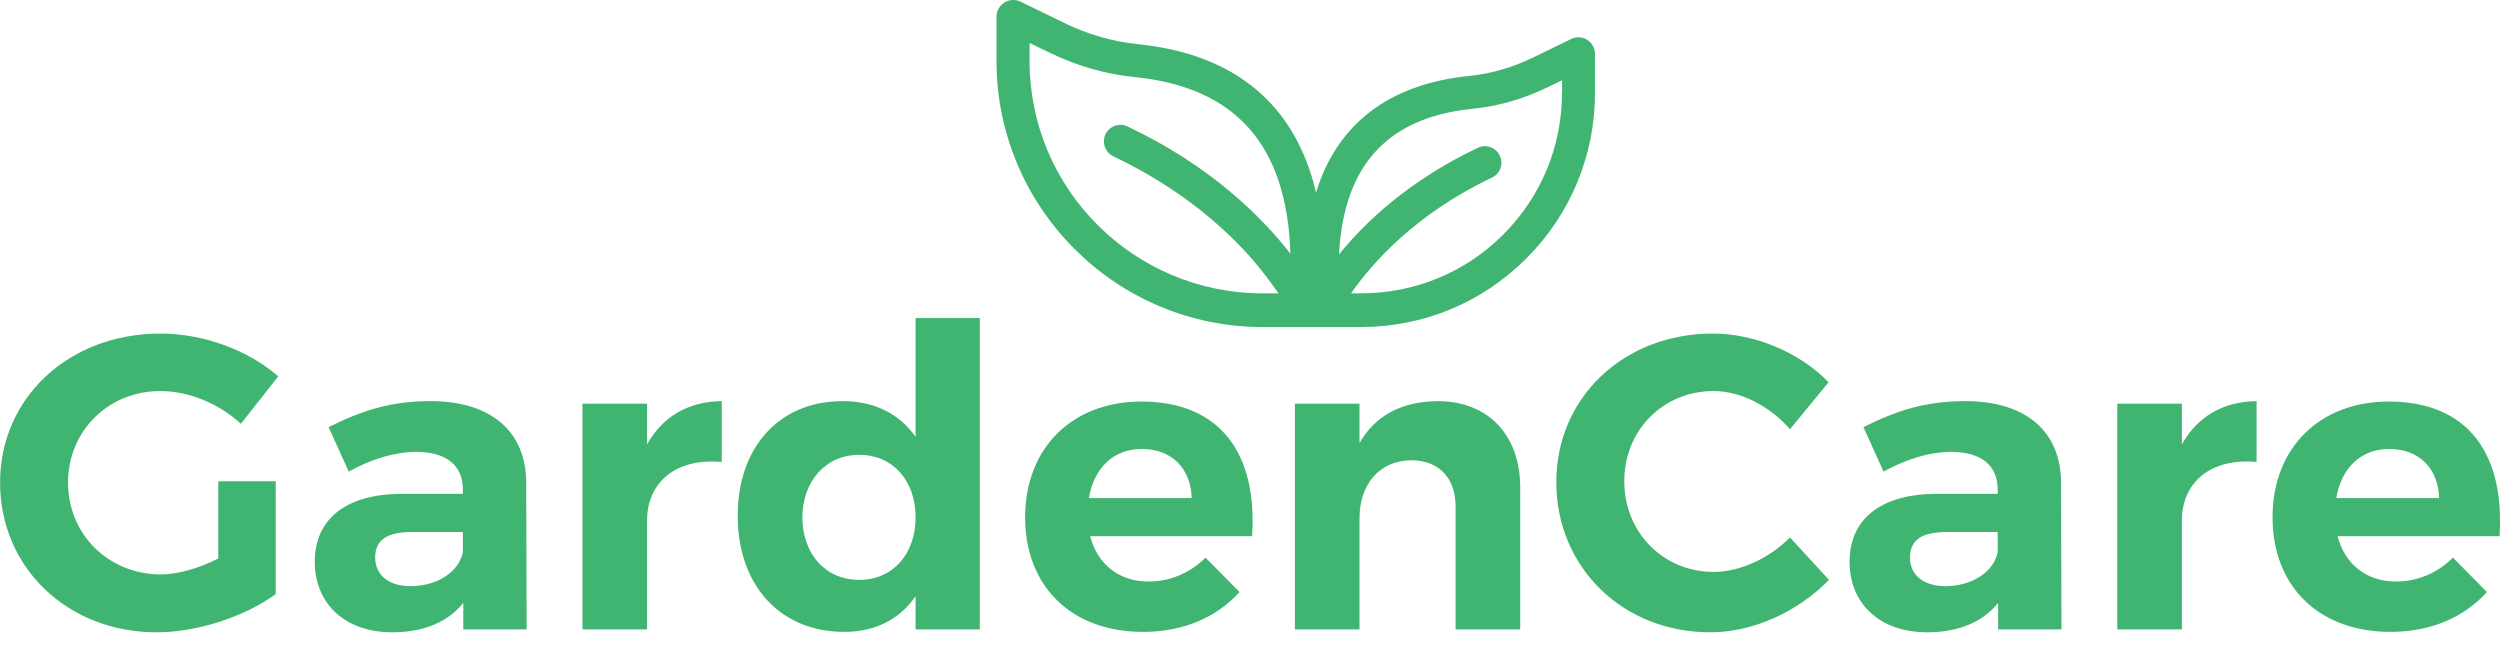 <?xml version="1.0" encoding="UTF-8"?>
<svg width="143px" height="37px" viewBox="0 0 143 37" version="1.1" xmlns="http://www.w3.org/2000/svg" xmlns:xlink="http://www.w3.org/1999/xlink">
    <!-- Generator: Sketch 50.2 (55047) - http://www.bohemiancoding.com/sketch -->
    <title>Group 6</title>
    <desc>Created with Sketch.</desc>
    <defs></defs>
    <g id="Page-1" stroke="none" stroke-width="1" fill="none" fill-rule="evenodd">
        <g id="Desktop-HD" transform="translate(-702, -131)" fill="#40B572">
            <g id="Group-6" transform="translate(694, 131)">
                <g id="Group-5">
                    <path d="M20.484,27.528 L23.772,27.528 L23.772,33.984 C21.996,35.28 19.284,36.168 16.956,36.168 C11.868,36.168 8.004,32.472 8.004,27.6 C8.004,22.752 11.94,19.08 17.172,19.08 C19.668,19.08 22.212,20.04 23.916,21.528 L21.78,24.24 C20.532,23.088 18.804,22.368 17.172,22.368 C14.196,22.368 11.892,24.648 11.892,27.6 C11.892,30.576 14.22,32.856 17.196,32.856 C18.204,32.856 19.404,32.496 20.484,31.944 L20.484,27.528 Z M34.5,36 L34.5,34.488 C33.636,35.568 32.244,36.168 30.444,36.168 C27.684,36.168 26.004,34.488 26.004,32.136 C26.004,29.712 27.756,28.272 30.924,28.248 L34.476,28.248 L34.476,28.008 C34.476,26.64 33.564,25.848 31.788,25.848 C30.636,25.848 29.292,26.232 27.948,26.976 L26.796,24.432 C28.716,23.472 30.372,22.944 32.628,22.944 C36.084,22.944 38.076,24.672 38.1,27.576 L38.124,36 L34.5,36 Z M31.476,33.528 C33.036,33.528 34.26,32.688 34.476,31.584 L34.476,30.432 L31.572,30.432 C30.156,30.432 29.46,30.864 29.46,31.896 C29.46,32.88 30.228,33.528 31.476,33.528 Z M45.012,23.088 L45.012,25.416 C45.9,23.832 47.364,22.968 49.284,22.944 L49.284,26.424 C46.644,26.184 45.012,27.6 45.012,29.784 L45.012,36 L41.316,36 L41.316,23.088 L45.012,23.088 Z M64.044,18.192 L64.044,36 L60.372,36 L60.372,34.104 C59.46,35.424 58.068,36.144 56.292,36.144 C52.62,36.144 50.196,33.48 50.196,29.496 C50.196,25.56 52.596,22.944 56.196,22.944 C58.02,22.944 59.436,23.664 60.372,24.984 L60.372,18.192 L64.044,18.192 Z M57.156,33.168 C59.052,33.168 60.372,31.704 60.372,29.592 C60.372,27.48 59.052,26.016 57.156,26.016 C55.236,26.016 53.916,27.504 53.892,29.592 C53.916,31.704 55.212,33.168 57.156,33.168 Z M73.284,22.968 C77.82,22.968 79.932,25.968 79.62,30.672 L70.356,30.672 C70.788,32.304 72.036,33.264 73.692,33.264 C74.916,33.264 76.068,32.784 76.956,31.896 L78.9,33.864 C77.604,35.304 75.708,36.144 73.38,36.144 C69.252,36.144 66.636,33.504 66.636,29.592 C66.636,25.608 69.348,22.968 73.284,22.968 Z M70.284,28.488 L76.164,28.488 C76.116,26.784 75.012,25.68 73.308,25.68 C71.676,25.68 70.572,26.784 70.284,28.488 Z M90.228,22.944 C93.108,22.944 94.956,24.864 94.956,27.888 L94.956,36 L91.26,36 L91.26,28.968 C91.26,27.336 90.3,26.328 88.716,26.328 C86.868,26.352 85.764,27.744 85.764,29.64 L85.764,36 L82.068,36 L82.068,23.088 L85.764,23.088 L85.764,25.344 C86.676,23.736 88.212,22.968 90.228,22.944 Z M105.972,19.08 C108.396,19.08 110.94,20.16 112.596,21.864 L110.388,24.552 C109.236,23.232 107.58,22.368 106.02,22.368 C103.14,22.368 100.908,24.6 100.908,27.528 C100.908,30.456 103.14,32.712 106.02,32.712 C107.532,32.712 109.188,31.944 110.388,30.744 L112.62,33.168 C110.844,34.992 108.276,36.168 105.828,36.168 C100.812,36.168 97.02,32.448 97.02,27.576 C97.02,22.728 100.884,19.08 105.972,19.08 Z M122.292,36 L122.292,34.488 C121.428,35.568 120.036,36.168 118.236,36.168 C115.476,36.168 113.796,34.488 113.796,32.136 C113.796,29.712 115.548,28.272 118.716,28.248 L122.268,28.248 L122.268,28.008 C122.268,26.64 121.356,25.848 119.58,25.848 C118.428,25.848 117.084,26.232 115.74,26.976 L114.588,24.432 C116.508,23.472 118.164,22.944 120.42,22.944 C123.876,22.944 125.868,24.672 125.892,27.576 L125.916,36 L122.292,36 Z M119.268,33.528 C120.828,33.528 122.052,32.688 122.268,31.584 L122.268,30.432 L119.364,30.432 C117.948,30.432 117.252,30.864 117.252,31.896 C117.252,32.88 118.02,33.528 119.268,33.528 Z M132.804,23.088 L132.804,25.416 C133.692,23.832 135.156,22.968 137.076,22.944 L137.076,26.424 C134.436,26.184 132.804,27.6 132.804,29.784 L132.804,36 L129.108,36 L129.108,23.088 L132.804,23.088 Z M144.636,22.968 C149.172,22.968 151.284,25.968 150.972,30.672 L141.708,30.672 C142.14,32.304 143.388,33.264 145.044,33.264 C146.268,33.264 147.42,32.784 148.308,31.896 L150.252,33.864 C148.956,35.304 147.06,36.144 144.732,36.144 C140.604,36.144 137.988,33.504 137.988,29.592 C137.988,25.608 140.7,22.968 144.636,22.968 Z M141.636,28.488 L147.516,28.488 C147.468,26.784 146.364,25.68 144.66,25.68 C143.028,25.68 141.924,26.784 141.636,28.488 Z" id="GardenCare"></path>
                    <path d="M98.786,2.279 C98.511,2.106 98.162,2.086 97.871,2.23 L95.683,3.293 C94.514,3.863 93.286,4.216 92.039,4.343 C87.45,4.807 84.483,7.089 83.276,11.013 C82.106,5.997 78.651,3.091 73.102,2.529 C71.653,2.381 70.233,1.975 68.879,1.314 L66.375,0.095 C66.084,-0.048 65.731,-0.028 65.451,0.145 C65.176,0.317 65,0.621 65,0.949 L65,3.502 C65.004,11.879 71.838,18.708 80.219,18.708 L85.841,18.708 C89.416,18.708 92.782,17.313 95.31,14.78 C97.838,12.252 99.233,8.887 99.233,5.308 L99.233,3.079 C99.233,2.755 99.065,2.451 98.786,2.279 Z M71.686,8.944 C75.663,10.828 78.228,13.212 79.681,14.891 C80.305,15.609 80.777,16.287 81.13,16.779 L80.219,16.779 C72.88,16.779 66.892,10.836 66.892,3.498 L66.892,2.459 L68.041,3.013 C69.597,3.773 71.238,4.241 72.909,4.409 C78.696,4.996 81.614,8.3 81.811,14.509 C80.153,12.383 77.231,9.474 72.494,7.233 C72.022,7.011 71.456,7.212 71.234,7.684 C71.013,8.156 71.214,8.718 71.686,8.944 Z M97.345,5.312 C97.345,8.382 96.147,11.255 93.976,13.426 C91.805,15.597 88.911,16.779 85.841,16.779 L85.279,16.779 C86.424,15.137 88.891,12.268 93.34,10.159 C93.812,9.933 94.013,9.375 93.791,8.903 C93.565,8.431 93.003,8.23 92.531,8.456 C88.591,10.323 86.079,12.716 84.59,14.555 C84.864,9.445 87.372,6.715 92.232,6.223 C93.705,6.075 95.15,5.661 96.521,4.992 L97.35,4.589 L97.35,5.312 L97.345,5.312 Z" id="Shape" fill-rule="nonzero"></path>
                </g>
            </g>
        </g>
    </g>
</svg>